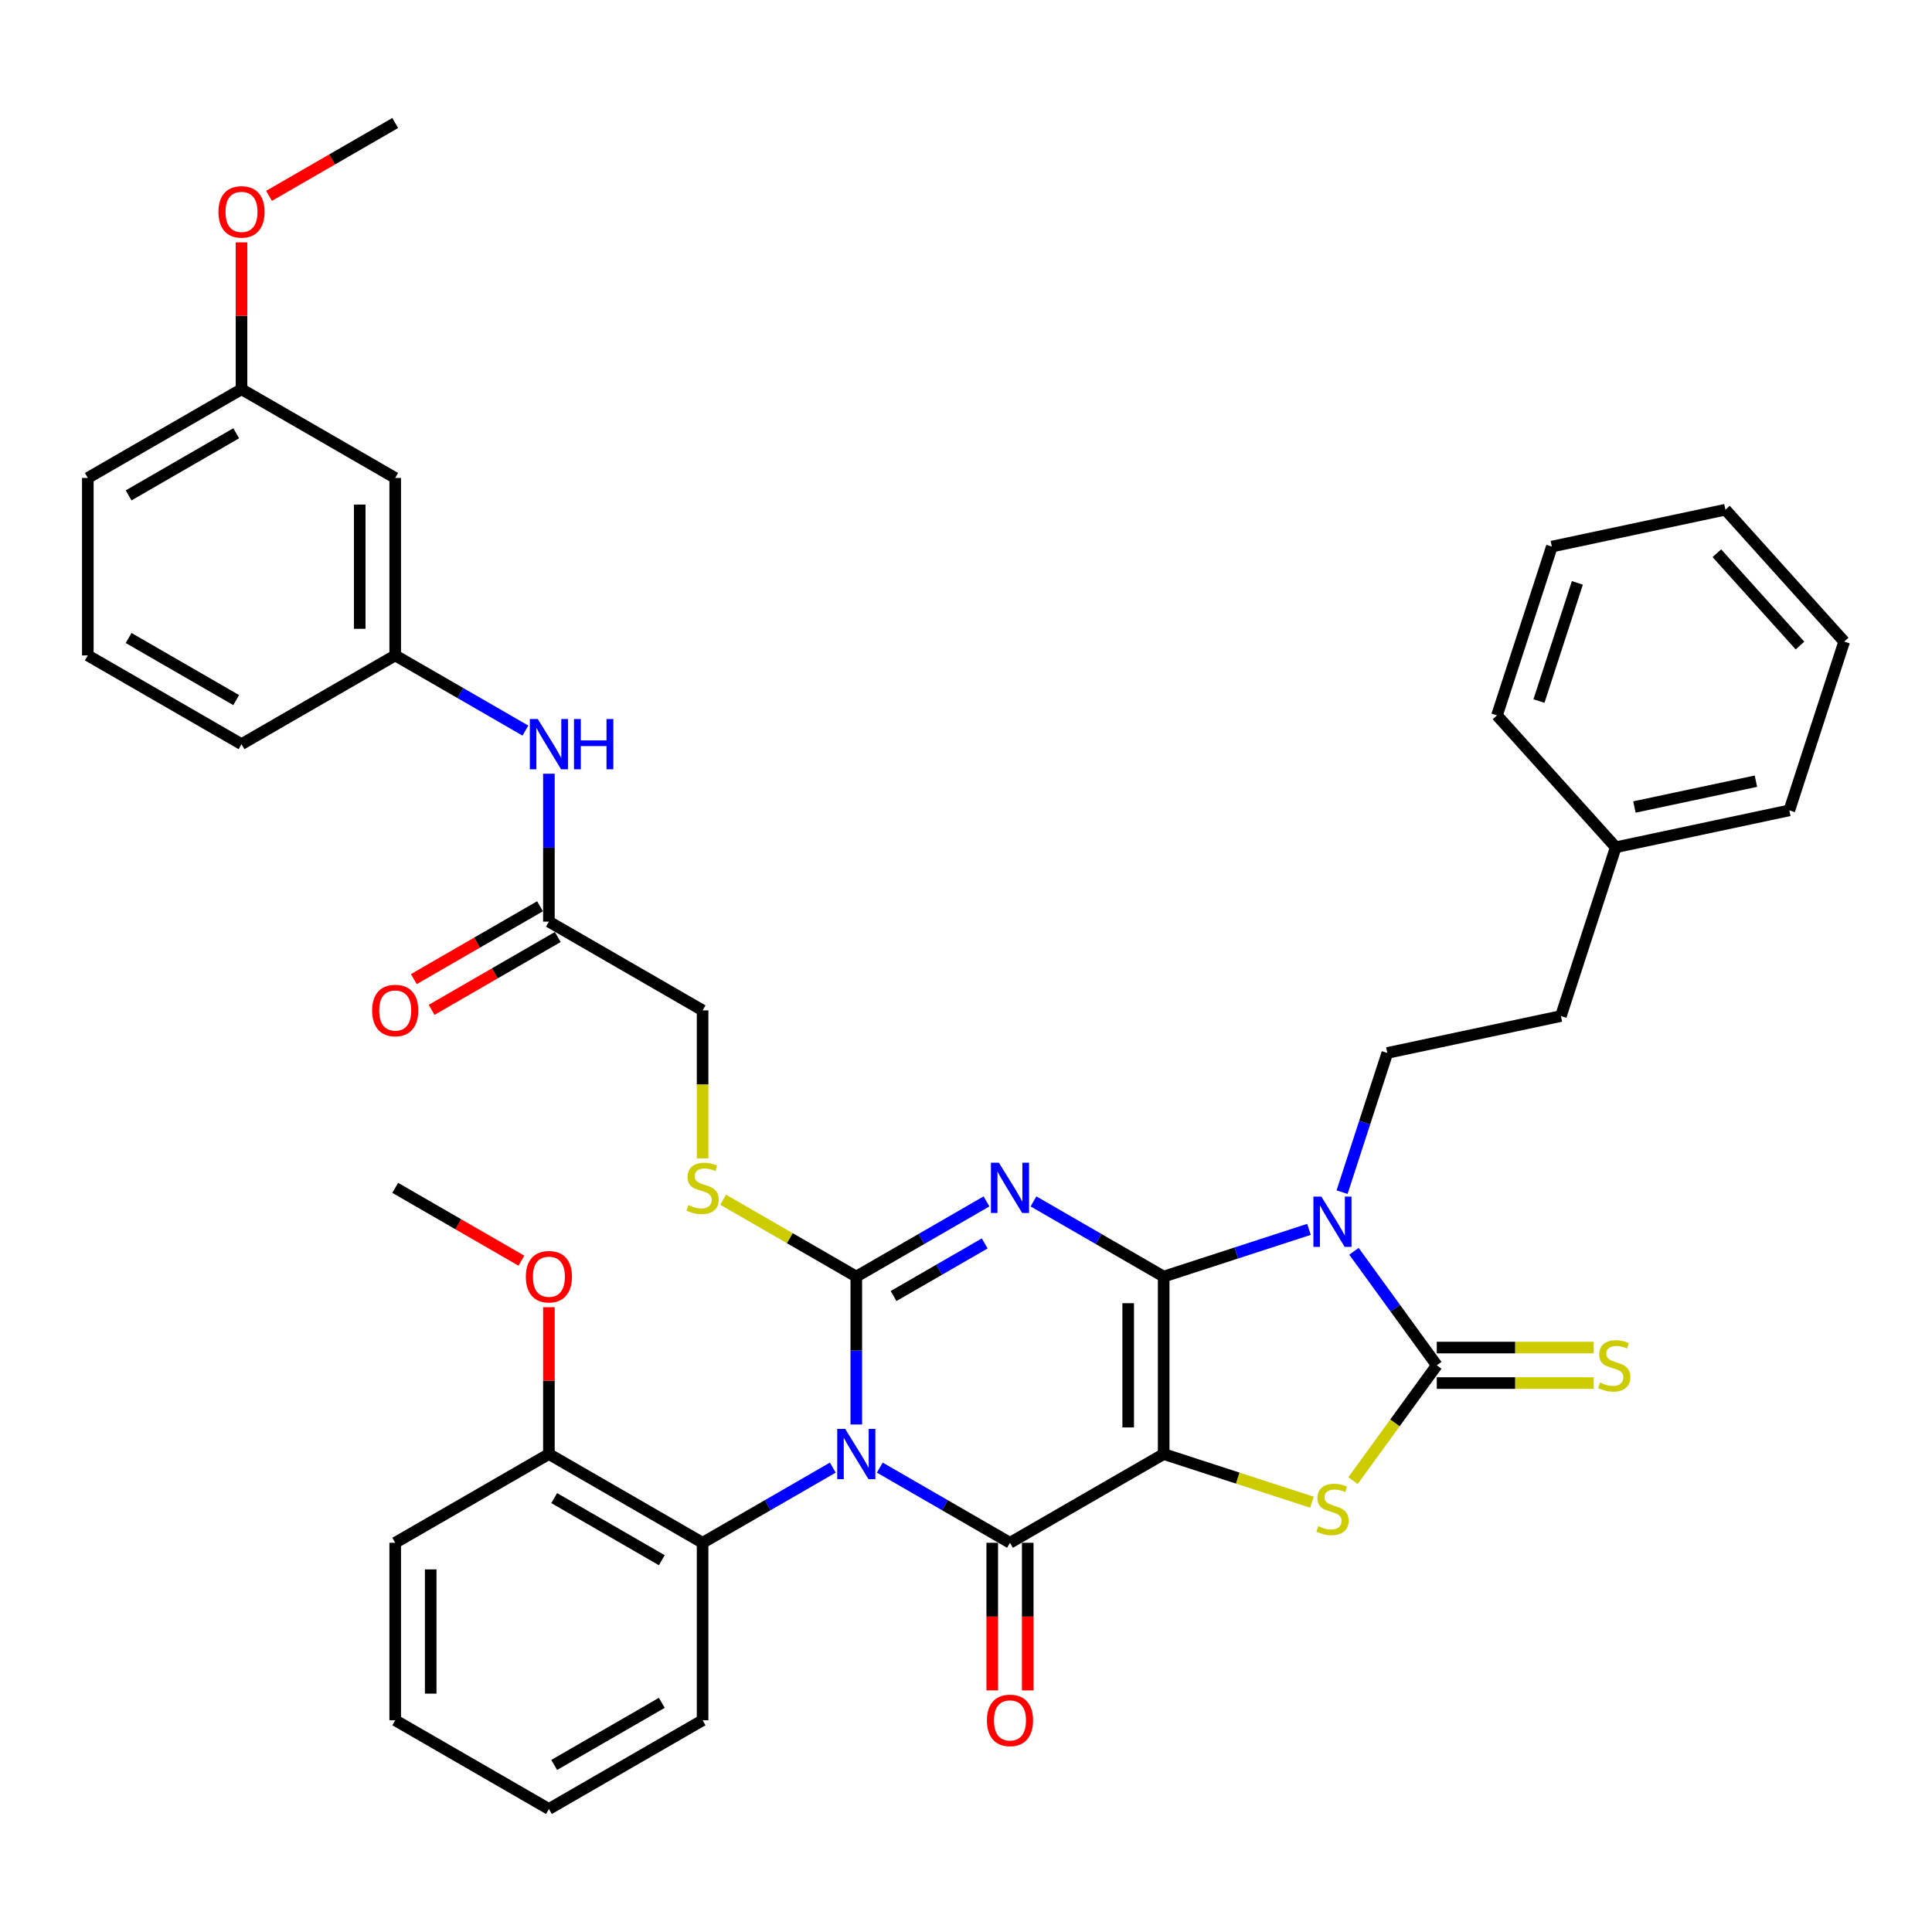 <?xml version='1.0' encoding='iso-8859-1'?>
<svg version='1.1' baseProfile='full'
              xmlns='http://www.w3.org/2000/svg'
                      xmlns:rdkit='http://www.rdkit.org/xml'
                      xmlns:xlink='http://www.w3.org/1999/xlink'
                  xml:space='preserve'
width='1000px' height='1000px' viewBox='0 0 1000 1000'>
<!-- END OF HEADER -->
<rect style='opacity:1.0;fill:#FFFFFF;stroke:none' width='1000' height='1000' x='0' y='0'> </rect>
<path class='bond-0' d='M 602.321,660.753 L 602.321,752.613' style='fill:none;fill-rule:evenodd;stroke:#000000;stroke-width:6px;stroke-linecap:butt;stroke-linejoin:miter;stroke-opacity:1' />
<path class='bond-0' d='M 583.949,674.532 L 583.949,738.834' style='fill:none;fill-rule:evenodd;stroke:#000000;stroke-width:6px;stroke-linecap:butt;stroke-linejoin:miter;stroke-opacity:1' />
<path class='bond-2' d='M 602.321,660.753 L 568.626,641.3' style='fill:none;fill-rule:evenodd;stroke:#000000;stroke-width:6px;stroke-linecap:butt;stroke-linejoin:miter;stroke-opacity:1' />
<path class='bond-2' d='M 568.626,641.3 L 534.931,621.846' style='fill:none;fill-rule:evenodd;stroke:#0000FF;stroke-width:6px;stroke-linecap:butt;stroke-linejoin:miter;stroke-opacity:1' />
<path class='bond-4' d='M 602.321,660.753 L 639.921,648.536' style='fill:none;fill-rule:evenodd;stroke:#000000;stroke-width:6px;stroke-linecap:butt;stroke-linejoin:miter;stroke-opacity:1' />
<path class='bond-4' d='M 639.921,648.536 L 677.522,636.319' style='fill:none;fill-rule:evenodd;stroke:#0000FF;stroke-width:6px;stroke-linecap:butt;stroke-linejoin:miter;stroke-opacity:1' />
<path class='bond-5' d='M 602.321,752.613 L 522.768,798.542' style='fill:none;fill-rule:evenodd;stroke:#000000;stroke-width:6px;stroke-linecap:butt;stroke-linejoin:miter;stroke-opacity:1' />
<path class='bond-7' d='M 602.321,752.613 L 640.684,765.077' style='fill:none;fill-rule:evenodd;stroke:#000000;stroke-width:6px;stroke-linecap:butt;stroke-linejoin:miter;stroke-opacity:1' />
<path class='bond-7' d='M 640.684,765.077 L 679.047,777.542' style='fill:none;fill-rule:evenodd;stroke:#CCCC00;stroke-width:6px;stroke-linecap:butt;stroke-linejoin:miter;stroke-opacity:1' />
<path class='bond-1' d='M 443.216,737.309 L 443.216,699.031' style='fill:none;fill-rule:evenodd;stroke:#0000FF;stroke-width:6px;stroke-linecap:butt;stroke-linejoin:miter;stroke-opacity:1' />
<path class='bond-1' d='M 443.216,699.031 L 443.216,660.753' style='fill:none;fill-rule:evenodd;stroke:#000000;stroke-width:6px;stroke-linecap:butt;stroke-linejoin:miter;stroke-opacity:1' />
<path class='bond-8' d='M 431.054,759.634 L 397.359,779.088' style='fill:none;fill-rule:evenodd;stroke:#0000FF;stroke-width:6px;stroke-linecap:butt;stroke-linejoin:miter;stroke-opacity:1' />
<path class='bond-8' d='M 397.359,779.088 L 363.664,798.542' style='fill:none;fill-rule:evenodd;stroke:#000000;stroke-width:6px;stroke-linecap:butt;stroke-linejoin:miter;stroke-opacity:1' />
<path class='bond-40' d='M 455.378,759.634 L 489.073,779.088' style='fill:none;fill-rule:evenodd;stroke:#0000FF;stroke-width:6px;stroke-linecap:butt;stroke-linejoin:miter;stroke-opacity:1' />
<path class='bond-40' d='M 489.073,779.088 L 522.768,798.542' style='fill:none;fill-rule:evenodd;stroke:#000000;stroke-width:6px;stroke-linecap:butt;stroke-linejoin:miter;stroke-opacity:1' />
<path class='bond-3' d='M 510.606,621.846 L 476.911,641.3' style='fill:none;fill-rule:evenodd;stroke:#0000FF;stroke-width:6px;stroke-linecap:butt;stroke-linejoin:miter;stroke-opacity:1' />
<path class='bond-3' d='M 476.911,641.3 L 443.216,660.753' style='fill:none;fill-rule:evenodd;stroke:#000000;stroke-width:6px;stroke-linecap:butt;stroke-linejoin:miter;stroke-opacity:1' />
<path class='bond-3' d='M 509.684,643.592 L 486.097,657.21' style='fill:none;fill-rule:evenodd;stroke:#0000FF;stroke-width:6px;stroke-linecap:butt;stroke-linejoin:miter;stroke-opacity:1' />
<path class='bond-3' d='M 486.097,657.21 L 462.511,670.828' style='fill:none;fill-rule:evenodd;stroke:#000000;stroke-width:6px;stroke-linecap:butt;stroke-linejoin:miter;stroke-opacity:1' />
<path class='bond-9' d='M 443.216,660.753 L 408.759,640.859' style='fill:none;fill-rule:evenodd;stroke:#000000;stroke-width:6px;stroke-linecap:butt;stroke-linejoin:miter;stroke-opacity:1' />
<path class='bond-9' d='M 408.759,640.859 L 374.301,620.965' style='fill:none;fill-rule:evenodd;stroke:#CCCC00;stroke-width:6px;stroke-linecap:butt;stroke-linejoin:miter;stroke-opacity:1' />
<path class='bond-6' d='M 700.803,647.671 L 722.24,677.177' style='fill:none;fill-rule:evenodd;stroke:#0000FF;stroke-width:6px;stroke-linecap:butt;stroke-linejoin:miter;stroke-opacity:1' />
<path class='bond-6' d='M 722.24,677.177 L 743.677,706.683' style='fill:none;fill-rule:evenodd;stroke:#000000;stroke-width:6px;stroke-linecap:butt;stroke-linejoin:miter;stroke-opacity:1' />
<path class='bond-10' d='M 694.656,617.064 L 706.363,581.034' style='fill:none;fill-rule:evenodd;stroke:#0000FF;stroke-width:6px;stroke-linecap:butt;stroke-linejoin:miter;stroke-opacity:1' />
<path class='bond-10' d='M 706.363,581.034 L 718.07,545.004' style='fill:none;fill-rule:evenodd;stroke:#000000;stroke-width:6px;stroke-linecap:butt;stroke-linejoin:miter;stroke-opacity:1' />
<path class='bond-12' d='M 513.582,798.542 L 513.582,836.746' style='fill:none;fill-rule:evenodd;stroke:#000000;stroke-width:6px;stroke-linecap:butt;stroke-linejoin:miter;stroke-opacity:1' />
<path class='bond-12' d='M 513.582,836.746 L 513.582,874.95' style='fill:none;fill-rule:evenodd;stroke:#FF0000;stroke-width:6px;stroke-linecap:butt;stroke-linejoin:miter;stroke-opacity:1' />
<path class='bond-12' d='M 531.954,798.542 L 531.954,836.746' style='fill:none;fill-rule:evenodd;stroke:#000000;stroke-width:6px;stroke-linecap:butt;stroke-linejoin:miter;stroke-opacity:1' />
<path class='bond-12' d='M 531.954,836.746 L 531.954,874.95' style='fill:none;fill-rule:evenodd;stroke:#FF0000;stroke-width:6px;stroke-linecap:butt;stroke-linejoin:miter;stroke-opacity:1' />
<path class='bond-11' d='M 743.677,715.869 L 784.288,715.869' style='fill:none;fill-rule:evenodd;stroke:#000000;stroke-width:6px;stroke-linecap:butt;stroke-linejoin:miter;stroke-opacity:1' />
<path class='bond-11' d='M 784.288,715.869 L 824.899,715.869' style='fill:none;fill-rule:evenodd;stroke:#CCCC00;stroke-width:6px;stroke-linecap:butt;stroke-linejoin:miter;stroke-opacity:1' />
<path class='bond-11' d='M 743.677,697.497 L 784.288,697.497' style='fill:none;fill-rule:evenodd;stroke:#000000;stroke-width:6px;stroke-linecap:butt;stroke-linejoin:miter;stroke-opacity:1' />
<path class='bond-11' d='M 784.288,697.497 L 824.899,697.497' style='fill:none;fill-rule:evenodd;stroke:#CCCC00;stroke-width:6px;stroke-linecap:butt;stroke-linejoin:miter;stroke-opacity:1' />
<path class='bond-39' d='M 743.677,706.683 L 721.999,736.52' style='fill:none;fill-rule:evenodd;stroke:#000000;stroke-width:6px;stroke-linecap:butt;stroke-linejoin:miter;stroke-opacity:1' />
<path class='bond-39' d='M 721.999,736.52 L 700.321,766.358' style='fill:none;fill-rule:evenodd;stroke:#CCCC00;stroke-width:6px;stroke-linecap:butt;stroke-linejoin:miter;stroke-opacity:1' />
<path class='bond-15' d='M 363.664,798.542 L 284.111,752.613' style='fill:none;fill-rule:evenodd;stroke:#000000;stroke-width:6px;stroke-linecap:butt;stroke-linejoin:miter;stroke-opacity:1' />
<path class='bond-15' d='M 342.545,807.563 L 286.858,775.412' style='fill:none;fill-rule:evenodd;stroke:#000000;stroke-width:6px;stroke-linecap:butt;stroke-linejoin:miter;stroke-opacity:1' />
<path class='bond-24' d='M 363.664,798.542 L 363.664,890.401' style='fill:none;fill-rule:evenodd;stroke:#000000;stroke-width:6px;stroke-linecap:butt;stroke-linejoin:miter;stroke-opacity:1' />
<path class='bond-19' d='M 363.664,599.557 L 363.664,561.261' style='fill:none;fill-rule:evenodd;stroke:#CCCC00;stroke-width:6px;stroke-linecap:butt;stroke-linejoin:miter;stroke-opacity:1' />
<path class='bond-19' d='M 363.664,561.261 L 363.664,522.965' style='fill:none;fill-rule:evenodd;stroke:#000000;stroke-width:6px;stroke-linecap:butt;stroke-linejoin:miter;stroke-opacity:1' />
<path class='bond-20' d='M 718.07,545.004 L 807.922,525.906' style='fill:none;fill-rule:evenodd;stroke:#000000;stroke-width:6px;stroke-linecap:butt;stroke-linejoin:miter;stroke-opacity:1' />
<path class='bond-13' d='M 284.111,477.035 L 363.664,522.965' style='fill:none;fill-rule:evenodd;stroke:#000000;stroke-width:6px;stroke-linecap:butt;stroke-linejoin:miter;stroke-opacity:1' />
<path class='bond-14' d='M 284.111,477.035 L 284.111,438.758' style='fill:none;fill-rule:evenodd;stroke:#000000;stroke-width:6px;stroke-linecap:butt;stroke-linejoin:miter;stroke-opacity:1' />
<path class='bond-14' d='M 284.111,438.758 L 284.111,400.48' style='fill:none;fill-rule:evenodd;stroke:#0000FF;stroke-width:6px;stroke-linecap:butt;stroke-linejoin:miter;stroke-opacity:1' />
<path class='bond-18' d='M 279.519,469.08 L 246.861,487.935' style='fill:none;fill-rule:evenodd;stroke:#000000;stroke-width:6px;stroke-linecap:butt;stroke-linejoin:miter;stroke-opacity:1' />
<path class='bond-18' d='M 246.861,487.935 L 214.204,506.789' style='fill:none;fill-rule:evenodd;stroke:#FF0000;stroke-width:6px;stroke-linecap:butt;stroke-linejoin:miter;stroke-opacity:1' />
<path class='bond-18' d='M 288.704,484.99 L 256.047,503.845' style='fill:none;fill-rule:evenodd;stroke:#000000;stroke-width:6px;stroke-linecap:butt;stroke-linejoin:miter;stroke-opacity:1' />
<path class='bond-18' d='M 256.047,503.845 L 223.39,522.7' style='fill:none;fill-rule:evenodd;stroke:#FF0000;stroke-width:6px;stroke-linecap:butt;stroke-linejoin:miter;stroke-opacity:1' />
<path class='bond-16' d='M 271.949,378.154 L 238.254,358.7' style='fill:none;fill-rule:evenodd;stroke:#0000FF;stroke-width:6px;stroke-linecap:butt;stroke-linejoin:miter;stroke-opacity:1' />
<path class='bond-16' d='M 238.254,358.7 L 204.559,339.247' style='fill:none;fill-rule:evenodd;stroke:#000000;stroke-width:6px;stroke-linecap:butt;stroke-linejoin:miter;stroke-opacity:1' />
<path class='bond-22' d='M 284.111,752.613 L 284.111,714.61' style='fill:none;fill-rule:evenodd;stroke:#000000;stroke-width:6px;stroke-linecap:butt;stroke-linejoin:miter;stroke-opacity:1' />
<path class='bond-22' d='M 284.111,714.61 L 284.111,676.608' style='fill:none;fill-rule:evenodd;stroke:#FF0000;stroke-width:6px;stroke-linecap:butt;stroke-linejoin:miter;stroke-opacity:1' />
<path class='bond-28' d='M 284.111,752.613 L 204.559,798.542' style='fill:none;fill-rule:evenodd;stroke:#000000;stroke-width:6px;stroke-linecap:butt;stroke-linejoin:miter;stroke-opacity:1' />
<path class='bond-17' d='M 204.559,339.247 L 204.559,247.387' style='fill:none;fill-rule:evenodd;stroke:#000000;stroke-width:6px;stroke-linecap:butt;stroke-linejoin:miter;stroke-opacity:1' />
<path class='bond-17' d='M 186.187,325.468 L 186.187,261.166' style='fill:none;fill-rule:evenodd;stroke:#000000;stroke-width:6px;stroke-linecap:butt;stroke-linejoin:miter;stroke-opacity:1' />
<path class='bond-27' d='M 204.559,339.247 L 125.007,385.176' style='fill:none;fill-rule:evenodd;stroke:#000000;stroke-width:6px;stroke-linecap:butt;stroke-linejoin:miter;stroke-opacity:1' />
<path class='bond-21' d='M 204.559,247.387 L 125.007,201.458' style='fill:none;fill-rule:evenodd;stroke:#000000;stroke-width:6px;stroke-linecap:butt;stroke-linejoin:miter;stroke-opacity:1' />
<path class='bond-23' d='M 807.922,525.906 L 836.308,438.542' style='fill:none;fill-rule:evenodd;stroke:#000000;stroke-width:6px;stroke-linecap:butt;stroke-linejoin:miter;stroke-opacity:1' />
<path class='bond-25' d='M 125.007,201.458 L 125.007,163.456' style='fill:none;fill-rule:evenodd;stroke:#000000;stroke-width:6px;stroke-linecap:butt;stroke-linejoin:miter;stroke-opacity:1' />
<path class='bond-25' d='M 125.007,163.456 L 125.007,125.454' style='fill:none;fill-rule:evenodd;stroke:#FF0000;stroke-width:6px;stroke-linecap:butt;stroke-linejoin:miter;stroke-opacity:1' />
<path class='bond-43' d='M 125.007,201.458 L 45.455,247.387' style='fill:none;fill-rule:evenodd;stroke:#000000;stroke-width:6px;stroke-linecap:butt;stroke-linejoin:miter;stroke-opacity:1' />
<path class='bond-43' d='M 122.26,224.258 L 66.573,256.409' style='fill:none;fill-rule:evenodd;stroke:#000000;stroke-width:6px;stroke-linecap:butt;stroke-linejoin:miter;stroke-opacity:1' />
<path class='bond-30' d='M 269.873,652.533 L 237.216,633.678' style='fill:none;fill-rule:evenodd;stroke:#FF0000;stroke-width:6px;stroke-linecap:butt;stroke-linejoin:miter;stroke-opacity:1' />
<path class='bond-30' d='M 237.216,633.678 L 204.559,614.824' style='fill:none;fill-rule:evenodd;stroke:#000000;stroke-width:6px;stroke-linecap:butt;stroke-linejoin:miter;stroke-opacity:1' />
<path class='bond-31' d='M 836.308,438.542 L 926.159,419.444' style='fill:none;fill-rule:evenodd;stroke:#000000;stroke-width:6px;stroke-linecap:butt;stroke-linejoin:miter;stroke-opacity:1' />
<path class='bond-31' d='M 845.966,417.707 L 908.862,404.338' style='fill:none;fill-rule:evenodd;stroke:#000000;stroke-width:6px;stroke-linecap:butt;stroke-linejoin:miter;stroke-opacity:1' />
<path class='bond-32' d='M 836.308,438.542 L 774.842,370.278' style='fill:none;fill-rule:evenodd;stroke:#000000;stroke-width:6px;stroke-linecap:butt;stroke-linejoin:miter;stroke-opacity:1' />
<path class='bond-34' d='M 363.664,890.401 L 284.111,936.331' style='fill:none;fill-rule:evenodd;stroke:#000000;stroke-width:6px;stroke-linecap:butt;stroke-linejoin:miter;stroke-opacity:1' />
<path class='bond-34' d='M 342.545,881.38 L 286.858,913.531' style='fill:none;fill-rule:evenodd;stroke:#000000;stroke-width:6px;stroke-linecap:butt;stroke-linejoin:miter;stroke-opacity:1' />
<path class='bond-33' d='M 139.245,101.378 L 171.902,82.524' style='fill:none;fill-rule:evenodd;stroke:#FF0000;stroke-width:6px;stroke-linecap:butt;stroke-linejoin:miter;stroke-opacity:1' />
<path class='bond-33' d='M 171.902,82.524 L 204.559,63.669' style='fill:none;fill-rule:evenodd;stroke:#000000;stroke-width:6px;stroke-linecap:butt;stroke-linejoin:miter;stroke-opacity:1' />
<path class='bond-26' d='M 45.455,339.247 L 125.007,385.176' style='fill:none;fill-rule:evenodd;stroke:#000000;stroke-width:6px;stroke-linecap:butt;stroke-linejoin:miter;stroke-opacity:1' />
<path class='bond-26' d='M 66.573,330.226 L 122.26,362.376' style='fill:none;fill-rule:evenodd;stroke:#000000;stroke-width:6px;stroke-linecap:butt;stroke-linejoin:miter;stroke-opacity:1' />
<path class='bond-29' d='M 45.455,339.247 L 45.455,247.387' style='fill:none;fill-rule:evenodd;stroke:#000000;stroke-width:6px;stroke-linecap:butt;stroke-linejoin:miter;stroke-opacity:1' />
<path class='bond-42' d='M 204.559,798.542 L 204.559,890.401' style='fill:none;fill-rule:evenodd;stroke:#000000;stroke-width:6px;stroke-linecap:butt;stroke-linejoin:miter;stroke-opacity:1' />
<path class='bond-42' d='M 222.931,812.321 L 222.931,876.622' style='fill:none;fill-rule:evenodd;stroke:#000000;stroke-width:6px;stroke-linecap:butt;stroke-linejoin:miter;stroke-opacity:1' />
<path class='bond-37' d='M 926.159,419.444 L 954.545,332.081' style='fill:none;fill-rule:evenodd;stroke:#000000;stroke-width:6px;stroke-linecap:butt;stroke-linejoin:miter;stroke-opacity:1' />
<path class='bond-36' d='M 774.842,370.278 L 803.228,282.915' style='fill:none;fill-rule:evenodd;stroke:#000000;stroke-width:6px;stroke-linecap:butt;stroke-linejoin:miter;stroke-opacity:1' />
<path class='bond-36' d='M 796.572,362.851 L 816.443,301.696' style='fill:none;fill-rule:evenodd;stroke:#000000;stroke-width:6px;stroke-linecap:butt;stroke-linejoin:miter;stroke-opacity:1' />
<path class='bond-35' d='M 284.111,936.331 L 204.559,890.401' style='fill:none;fill-rule:evenodd;stroke:#000000;stroke-width:6px;stroke-linecap:butt;stroke-linejoin:miter;stroke-opacity:1' />
<path class='bond-38' d='M 803.228,282.915 L 893.08,263.816' style='fill:none;fill-rule:evenodd;stroke:#000000;stroke-width:6px;stroke-linecap:butt;stroke-linejoin:miter;stroke-opacity:1' />
<path class='bond-41' d='M 954.545,332.081 L 893.08,263.816' style='fill:none;fill-rule:evenodd;stroke:#000000;stroke-width:6px;stroke-linecap:butt;stroke-linejoin:miter;stroke-opacity:1' />
<path class='bond-41' d='M 931.673,334.134 L 888.647,286.349' style='fill:none;fill-rule:evenodd;stroke:#000000;stroke-width:6px;stroke-linecap:butt;stroke-linejoin:miter;stroke-opacity:1' />
<path  class='atom-2' d='M 437.466 739.605
L 445.99 753.384
Q 446.835 754.744, 448.195 757.205
Q 449.554 759.667, 449.628 759.814
L 449.628 739.605
L 453.082 739.605
L 453.082 765.62
L 449.518 765.62
L 440.368 750.555
Q 439.303 748.791, 438.164 746.77
Q 437.062 744.749, 436.731 744.125
L 436.731 765.62
L 433.35 765.62
L 433.35 739.605
L 437.466 739.605
' fill='#0000FF'/>
<path  class='atom-3' d='M 517.018 601.817
L 525.543 615.595
Q 526.388 616.955, 527.747 619.417
Q 529.107 621.879, 529.18 622.026
L 529.18 601.817
L 532.634 601.817
L 532.634 627.831
L 529.07 627.831
L 519.921 612.766
Q 518.855 611.003, 517.716 608.982
Q 516.614 606.961, 516.283 606.336
L 516.283 627.831
L 512.903 627.831
L 512.903 601.817
L 517.018 601.817
' fill='#0000FF'/>
<path  class='atom-5' d='M 683.934 619.36
L 692.458 633.139
Q 693.303 634.499, 694.663 636.96
Q 696.022 639.422, 696.096 639.569
L 696.096 619.36
L 699.55 619.36
L 699.55 645.375
L 695.985 645.375
L 686.836 630.31
Q 685.771 628.546, 684.632 626.525
Q 683.529 624.504, 683.199 623.88
L 683.199 645.375
L 679.818 645.375
L 679.818 619.36
L 683.934 619.36
' fill='#0000FF'/>
<path  class='atom-8' d='M 682.335 789.927
Q 682.629 790.037, 683.842 790.552
Q 685.054 791.066, 686.377 791.397
Q 687.736 791.691, 689.059 791.691
Q 691.521 791.691, 692.954 790.515
Q 694.387 789.303, 694.387 787.208
Q 694.387 785.775, 693.652 784.893
Q 692.954 784.012, 691.852 783.534
Q 690.749 783.056, 688.912 782.505
Q 686.597 781.807, 685.201 781.146
Q 683.842 780.484, 682.85 779.088
Q 681.894 777.692, 681.894 775.34
Q 681.894 772.07, 684.099 770.049
Q 686.34 768.028, 690.749 768.028
Q 693.762 768.028, 697.18 769.461
L 696.334 772.29
Q 693.211 771.004, 690.86 771.004
Q 688.324 771.004, 686.928 772.07
Q 685.532 773.099, 685.569 774.899
Q 685.569 776.295, 686.267 777.14
Q 687.002 777.986, 688.03 778.463
Q 689.096 778.941, 690.86 779.492
Q 693.211 780.227, 694.608 780.962
Q 696.004 781.697, 696.996 783.203
Q 698.025 784.673, 698.025 787.208
Q 698.025 790.809, 695.6 792.756
Q 693.211 794.667, 689.206 794.667
Q 686.891 794.667, 685.128 794.153
Q 683.401 793.675, 681.343 792.83
L 682.335 789.927
' fill='#CCCC00'/>
<path  class='atom-10' d='M 356.315 623.753
Q 356.609 623.863, 357.822 624.377
Q 359.034 624.892, 360.357 625.222
Q 361.716 625.516, 363.039 625.516
Q 365.501 625.516, 366.934 624.34
Q 368.367 623.128, 368.367 621.034
Q 368.367 619.601, 367.632 618.719
Q 366.934 617.837, 365.832 617.359
Q 364.729 616.882, 362.892 616.33
Q 360.577 615.632, 359.181 614.971
Q 357.822 614.309, 356.829 612.913
Q 355.874 611.517, 355.874 609.165
Q 355.874 605.895, 358.079 603.874
Q 360.32 601.853, 364.729 601.853
Q 367.742 601.853, 371.159 603.286
L 370.314 606.116
Q 367.191 604.83, 364.84 604.83
Q 362.304 604.83, 360.908 605.895
Q 359.512 606.924, 359.548 608.724
Q 359.548 610.121, 360.247 610.966
Q 360.981 611.811, 362.01 612.289
Q 363.076 612.766, 364.84 613.317
Q 367.191 614.052, 368.587 614.787
Q 369.984 615.522, 370.976 617.028
Q 372.005 618.498, 372.005 621.034
Q 372.005 624.634, 369.58 626.582
Q 367.191 628.492, 363.186 628.492
Q 360.871 628.492, 359.108 627.978
Q 357.381 627.5, 355.323 626.655
L 356.315 623.753
' fill='#CCCC00'/>
<path  class='atom-12' d='M 828.188 715.612
Q 828.482 715.722, 829.694 716.236
Q 830.907 716.751, 832.229 717.081
Q 833.589 717.375, 834.912 717.375
Q 837.374 717.375, 838.807 716.2
Q 840.24 714.987, 840.24 712.893
Q 840.24 711.46, 839.505 710.578
Q 838.807 709.696, 837.704 709.218
Q 836.602 708.741, 834.765 708.189
Q 832.45 707.491, 831.054 706.83
Q 829.694 706.169, 828.702 704.772
Q 827.747 703.376, 827.747 701.024
Q 827.747 697.754, 829.951 695.733
Q 832.193 693.712, 836.602 693.712
Q 839.615 693.712, 843.032 695.145
L 842.187 697.975
Q 839.064 696.689, 836.712 696.689
Q 834.177 696.689, 832.781 697.754
Q 831.384 698.783, 831.421 700.584
Q 831.421 701.98, 832.119 702.825
Q 832.854 703.67, 833.883 704.148
Q 834.949 704.625, 836.712 705.176
Q 839.064 705.911, 840.46 706.646
Q 841.856 707.381, 842.848 708.888
Q 843.877 710.357, 843.877 712.893
Q 843.877 716.494, 841.452 718.441
Q 839.064 720.352, 835.059 720.352
Q 832.744 720.352, 830.98 719.837
Q 829.253 719.36, 827.196 718.514
L 828.188 715.612
' fill='#CCCC00'/>
<path  class='atom-13' d='M 510.827 890.475
Q 510.827 884.228, 513.913 880.738
Q 517 877.247, 522.768 877.247
Q 528.537 877.247, 531.624 880.738
Q 534.71 884.228, 534.71 890.475
Q 534.71 896.795, 531.587 900.395
Q 528.464 903.96, 522.768 903.96
Q 517.036 903.96, 513.913 900.395
Q 510.827 896.831, 510.827 890.475
M 522.768 901.02
Q 526.737 901.02, 528.868 898.375
Q 531.036 895.692, 531.036 890.475
Q 531.036 885.367, 528.868 882.795
Q 526.737 880.186, 522.768 880.186
Q 518.8 880.186, 516.632 882.758
Q 514.501 885.331, 514.501 890.475
Q 514.501 895.729, 516.632 898.375
Q 518.8 901.02, 522.768 901.02
' fill='#FF0000'/>
<path  class='atom-15' d='M 278.361 372.169
L 286.886 385.948
Q 287.731 387.307, 289.09 389.769
Q 290.45 392.231, 290.523 392.378
L 290.523 372.169
L 293.977 372.169
L 293.977 398.183
L 290.413 398.183
L 281.264 383.118
Q 280.198 381.355, 279.059 379.334
Q 277.957 377.313, 277.626 376.688
L 277.626 398.183
L 274.246 398.183
L 274.246 372.169
L 278.361 372.169
' fill='#0000FF'/>
<path  class='atom-15' d='M 297.1 372.169
L 300.628 372.169
L 300.628 383.229
L 313.929 383.229
L 313.929 372.169
L 317.456 372.169
L 317.456 398.183
L 313.929 398.183
L 313.929 386.168
L 300.628 386.168
L 300.628 398.183
L 297.1 398.183
L 297.1 372.169
' fill='#0000FF'/>
<path  class='atom-19' d='M 192.617 523.038
Q 192.617 516.792, 195.704 513.301
Q 198.79 509.811, 204.559 509.811
Q 210.328 509.811, 213.414 513.301
Q 216.501 516.792, 216.501 523.038
Q 216.501 529.358, 213.378 532.959
Q 210.254 536.523, 204.559 536.523
Q 198.827 536.523, 195.704 532.959
Q 192.617 529.395, 192.617 523.038
M 204.559 533.584
Q 208.527 533.584, 210.659 530.938
Q 212.826 528.256, 212.826 523.038
Q 212.826 517.931, 210.659 515.359
Q 208.527 512.75, 204.559 512.75
Q 200.591 512.75, 198.423 515.322
Q 196.292 517.894, 196.292 523.038
Q 196.292 528.293, 198.423 530.938
Q 200.591 533.584, 204.559 533.584
' fill='#FF0000'/>
<path  class='atom-23' d='M 272.17 660.827
Q 272.17 654.58, 275.256 651.09
Q 278.343 647.599, 284.111 647.599
Q 289.88 647.599, 292.967 651.09
Q 296.053 654.58, 296.053 660.827
Q 296.053 667.147, 292.93 670.748
Q 289.807 674.312, 284.111 674.312
Q 278.379 674.312, 275.256 670.748
Q 272.17 667.184, 272.17 660.827
M 284.111 671.372
Q 288.08 671.372, 290.211 668.727
Q 292.379 666.044, 292.379 660.827
Q 292.379 655.72, 290.211 653.147
Q 288.08 650.539, 284.111 650.539
Q 280.143 650.539, 277.975 653.111
Q 275.844 655.683, 275.844 660.827
Q 275.844 666.081, 277.975 668.727
Q 280.143 671.372, 284.111 671.372
' fill='#FF0000'/>
<path  class='atom-26' d='M 113.065 109.672
Q 113.065 103.426, 116.152 99.935
Q 119.238 96.445, 125.007 96.445
Q 130.776 96.445, 133.862 99.935
Q 136.949 103.426, 136.949 109.672
Q 136.949 115.992, 133.825 119.593
Q 130.702 123.157, 125.007 123.157
Q 119.275 123.157, 116.152 119.593
Q 113.065 116.029, 113.065 109.672
M 125.007 120.218
Q 128.975 120.218, 131.106 117.572
Q 133.274 114.89, 133.274 109.672
Q 133.274 104.565, 131.106 101.993
Q 128.975 99.384, 125.007 99.384
Q 121.039 99.384, 118.871 101.956
Q 116.74 104.528, 116.74 109.672
Q 116.74 114.927, 118.871 117.572
Q 121.039 120.218, 125.007 120.218
' fill='#FF0000'/>
</svg>
